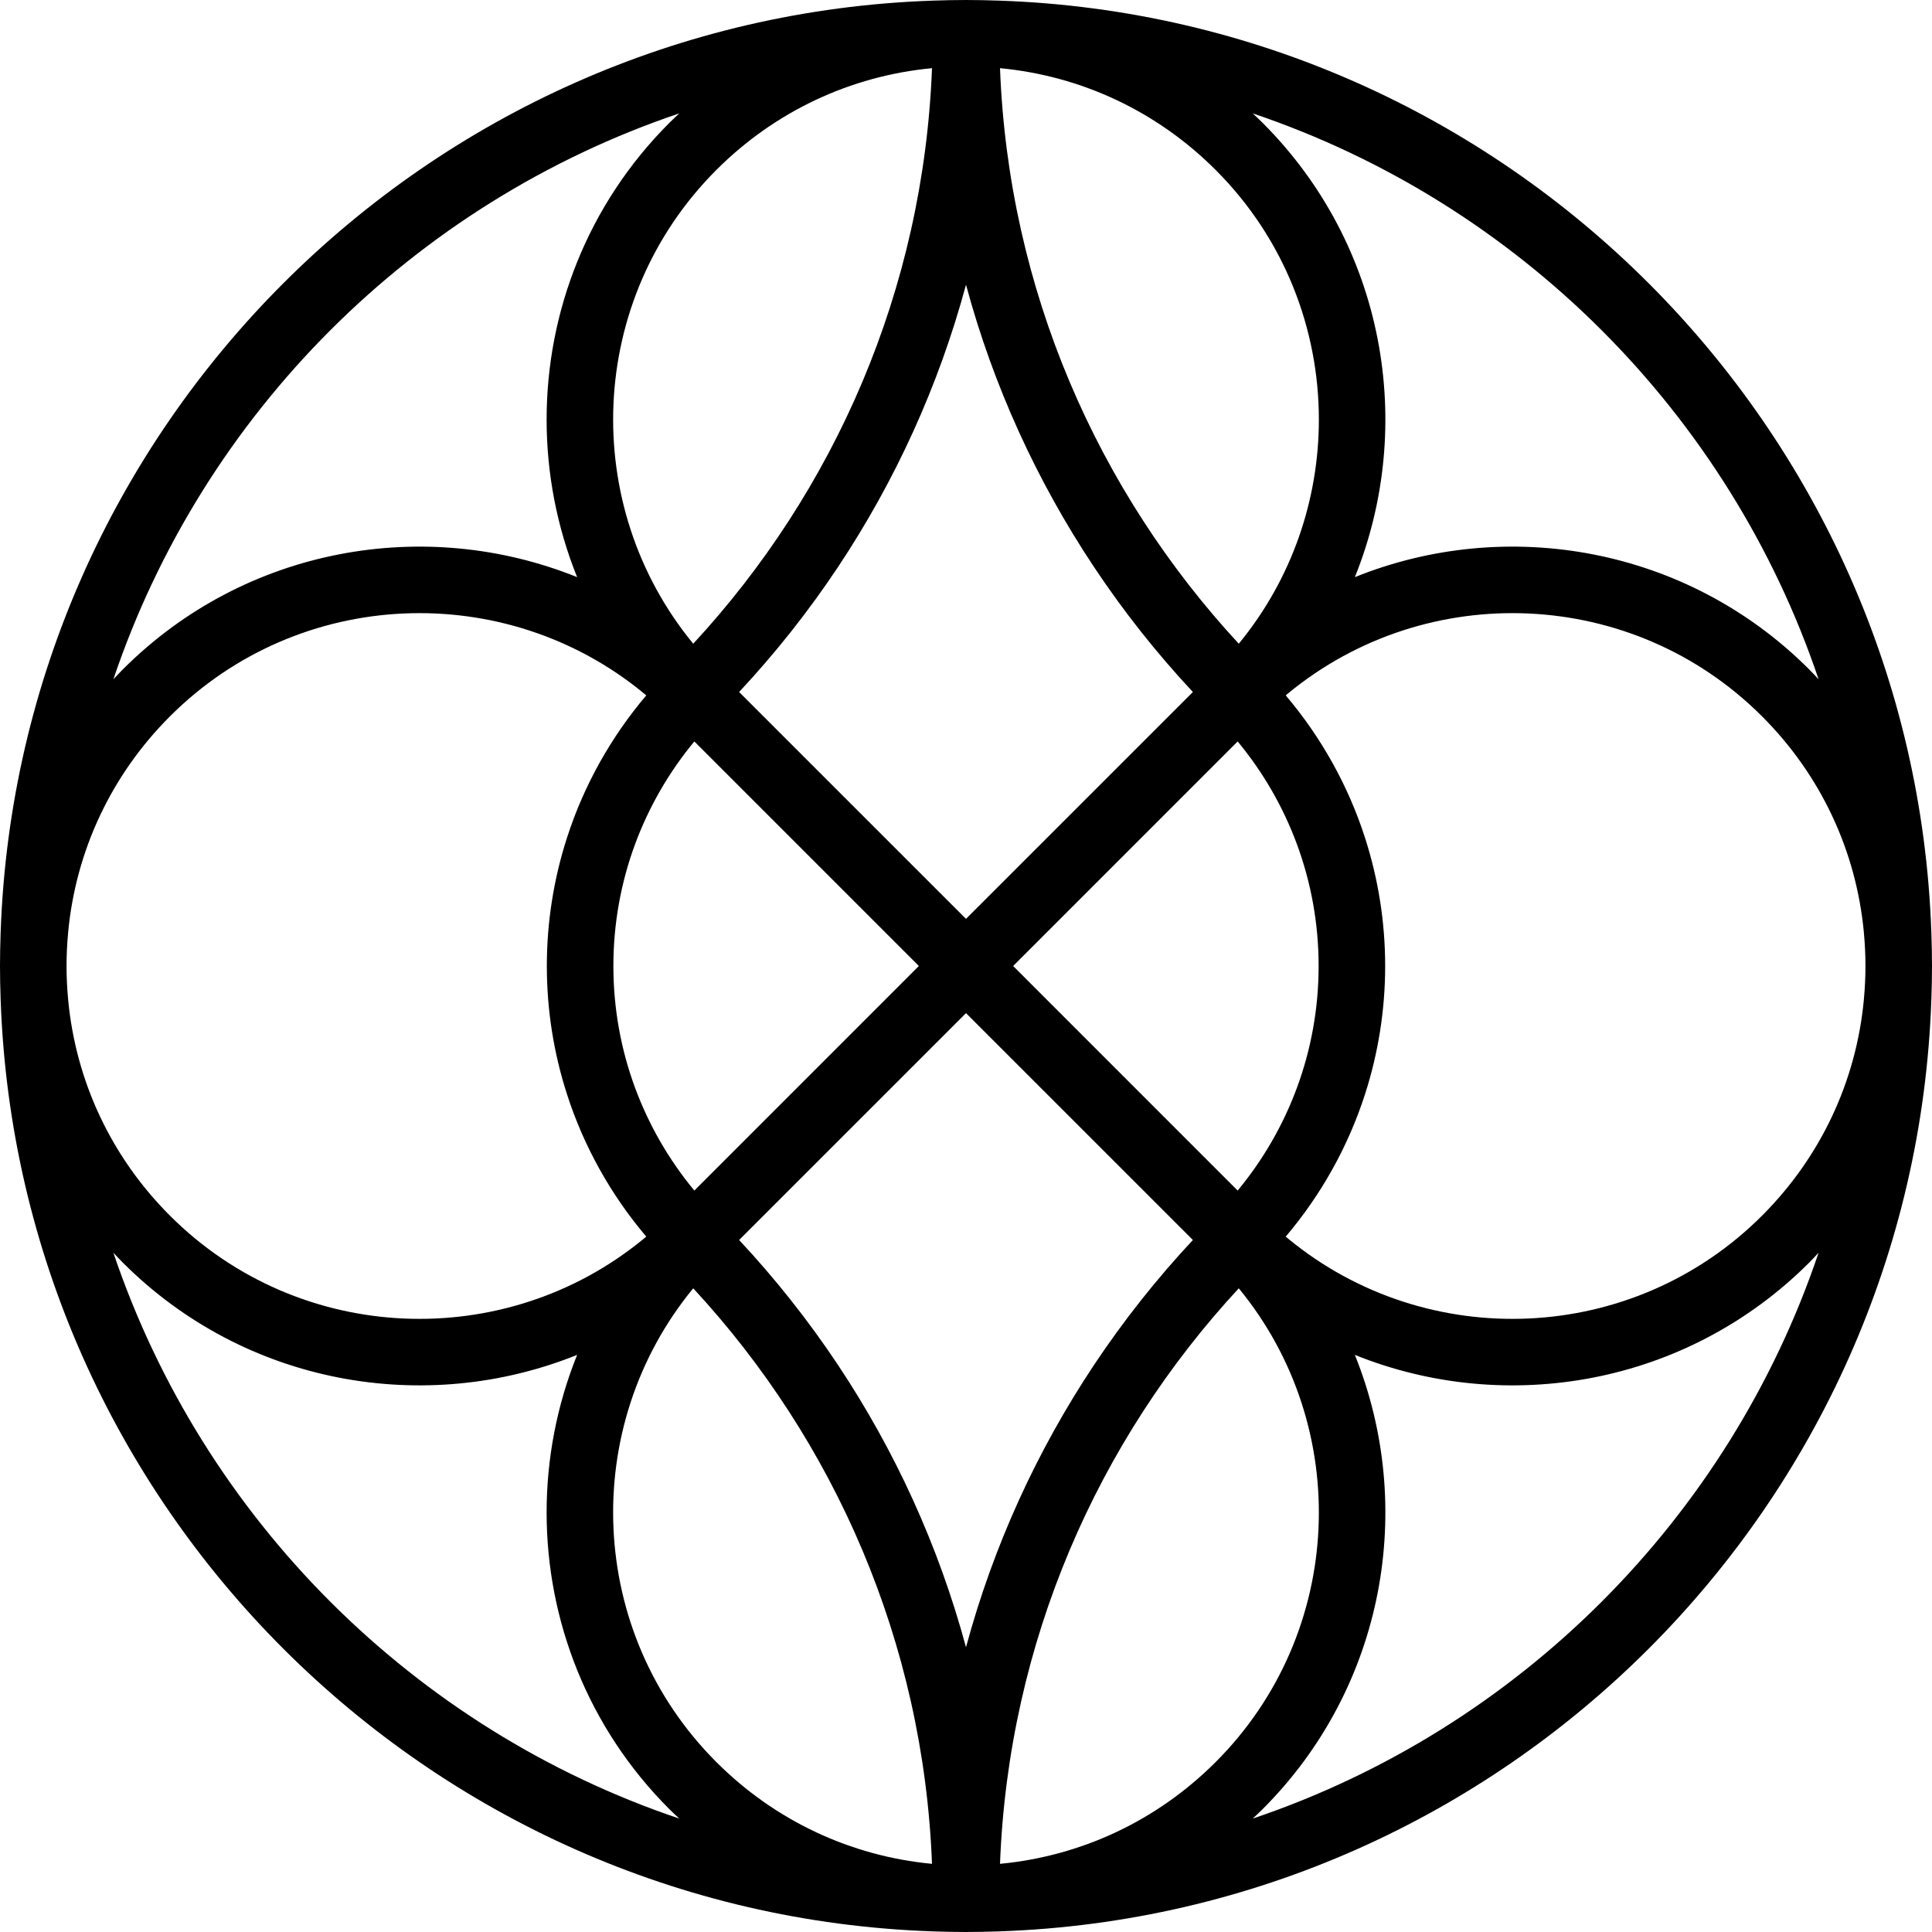 <svg width="70" height="70" viewBox="0 0 70 70" fill="none" xmlns="http://www.w3.org/2000/svg">
<g clip-path="url(#clip0_880_18698)">
<path d="M69.978 33.817C69.977 33.802 69.977 33.786 69.976 33.771C69.34 15.447 54.553 0.66 36.229 0.024C36.214 0.023 36.198 0.023 36.183 0.022C35.79 0.009 35.396 0 35 0C34.604 0 34.21 0.009 33.817 0.022C33.801 0.023 33.786 0.023 33.771 0.024C15.447 0.66 0.66 15.447 0.024 33.771C0.023 33.786 0.023 33.802 0.022 33.817C0.009 34.21 0 34.604 0 35C0 35.396 0.009 35.79 0.022 36.183C0.023 36.199 0.023 36.214 0.024 36.229C0.66 54.553 15.447 69.34 33.771 69.976C33.786 69.977 33.802 69.977 33.817 69.978C34.21 69.991 34.604 70 35 70C35.396 70 35.79 69.991 36.183 69.978C36.198 69.977 36.214 69.977 36.229 69.976C54.553 69.34 69.34 54.553 69.976 36.229C69.977 36.214 69.977 36.199 69.978 36.183C69.991 35.79 70 35.396 70 35C70 34.604 69.991 34.21 69.978 33.817ZM2.466 36.18C2.43 35.79 2.411 35.397 2.411 35C2.411 34.604 2.43 34.21 2.466 33.82C2.467 33.803 2.468 33.785 2.47 33.768C2.75 30.817 4.034 28.078 6.157 25.955C10.847 21.265 18.302 20.987 23.322 25.117C23.354 25.143 23.384 25.171 23.415 25.196C22.142 26.698 21.154 28.449 20.539 30.366C20.069 31.828 19.813 33.384 19.813 35C19.813 36.616 20.069 38.172 20.539 39.634C21.154 41.551 22.142 43.302 23.415 44.804C23.384 44.83 23.354 44.857 23.322 44.883C18.302 49.014 10.847 48.735 6.157 44.045C4.034 41.922 2.75 39.184 2.47 36.232C2.468 36.215 2.467 36.198 2.466 36.18ZM35 59.684C34.007 56.002 32.426 52.559 30.366 49.461C29.295 47.852 28.095 46.336 26.78 44.928L26.864 44.843L35 36.708L43.136 44.843L43.22 44.928C41.905 46.336 40.705 47.852 39.634 49.461C37.574 52.559 35.993 56.002 35 59.684ZM35 10.316C35.993 13.998 37.574 17.441 39.635 20.539C40.705 22.149 41.905 23.664 43.22 25.072L43.136 25.157L35 33.292L26.864 25.157L26.78 25.072C28.095 23.664 29.295 22.149 30.366 20.539C32.426 17.441 34.006 13.998 35 10.316ZM25.157 26.864L33.292 35L25.157 43.136C23.326 40.924 22.224 38.089 22.224 35C22.224 31.912 23.326 29.076 25.157 26.864ZM44.843 43.136L36.708 35L44.843 26.864C46.674 29.076 47.776 31.912 47.776 35C47.776 38.089 46.674 40.925 44.843 43.136ZM44.883 23.323C39.768 17.797 36.54 10.502 36.232 2.47C39.184 2.75 41.922 4.034 44.045 6.157C46.539 8.651 47.785 11.927 47.785 15.202C47.785 18.087 46.817 20.972 44.883 23.323ZM33.768 2.47C33.46 10.502 30.232 17.797 25.117 23.323C20.987 18.302 21.265 10.848 25.955 6.157C28.078 4.034 30.816 2.75 33.768 2.47ZM25.117 46.678C30.232 52.203 33.46 59.499 33.768 67.53C30.817 67.25 28.078 65.966 25.955 63.843C21.265 59.153 20.986 51.698 25.117 46.678ZM36.232 67.53C36.54 59.499 39.768 52.203 44.883 46.678C49.013 51.698 48.735 59.153 44.045 63.843C41.922 65.966 39.184 67.25 36.232 67.53ZM46.585 44.804C47.858 43.302 48.845 41.551 49.461 39.635C49.93 38.172 50.187 36.616 50.187 35C50.187 33.384 49.93 31.828 49.461 30.366C48.845 28.449 47.858 26.698 46.585 25.196C46.616 25.171 46.646 25.143 46.677 25.117C51.697 20.987 59.153 21.265 63.843 25.955C65.966 28.078 67.25 30.817 67.53 33.768C67.532 33.785 67.532 33.803 67.534 33.82C67.57 34.21 67.589 34.604 67.589 35C67.589 35.397 67.57 35.79 67.534 36.18C67.532 36.197 67.532 36.215 67.53 36.232C67.25 39.184 65.966 41.922 63.843 44.045C59.153 48.735 51.697 49.014 46.677 44.883C46.646 44.857 46.616 44.83 46.585 44.804ZM65.891 24.612C65.778 24.491 65.665 24.369 65.547 24.251C61.106 19.809 54.577 18.696 49.089 20.911C51.304 15.423 50.191 8.894 45.749 4.453C45.631 4.335 45.509 4.222 45.388 4.108C55.016 7.355 62.645 14.984 65.891 24.612ZM24.612 4.108C24.491 4.222 24.369 4.335 24.25 4.453C21.287 7.416 19.805 11.309 19.805 15.203C19.805 17.144 20.174 19.085 20.91 20.911C15.422 18.696 8.894 19.809 4.453 24.251C4.334 24.369 4.222 24.491 4.108 24.612C7.355 14.984 14.984 7.355 24.612 4.108ZM4.108 45.388C4.222 45.51 4.335 45.632 4.453 45.75C8.894 50.191 15.423 51.304 20.911 49.089C20.174 50.916 19.805 52.857 19.805 54.798C19.805 58.691 21.287 62.584 24.25 65.547C24.369 65.665 24.491 65.778 24.612 65.891C14.984 62.645 7.355 55.016 4.108 45.388ZM45.388 65.891C45.509 65.778 45.631 65.665 45.749 65.547C50.191 61.106 51.304 54.578 49.089 49.09C54.577 51.304 61.106 50.191 65.547 45.75C65.665 45.632 65.778 45.51 65.891 45.388C62.645 55.016 55.016 62.645 45.388 65.891Z" fill="black"/>
</g>
<defs>
<clipPath id="clip0_880_18698">
<rect width="70" height="70" fill="white"/>
</clipPath>
</defs>
</svg>
